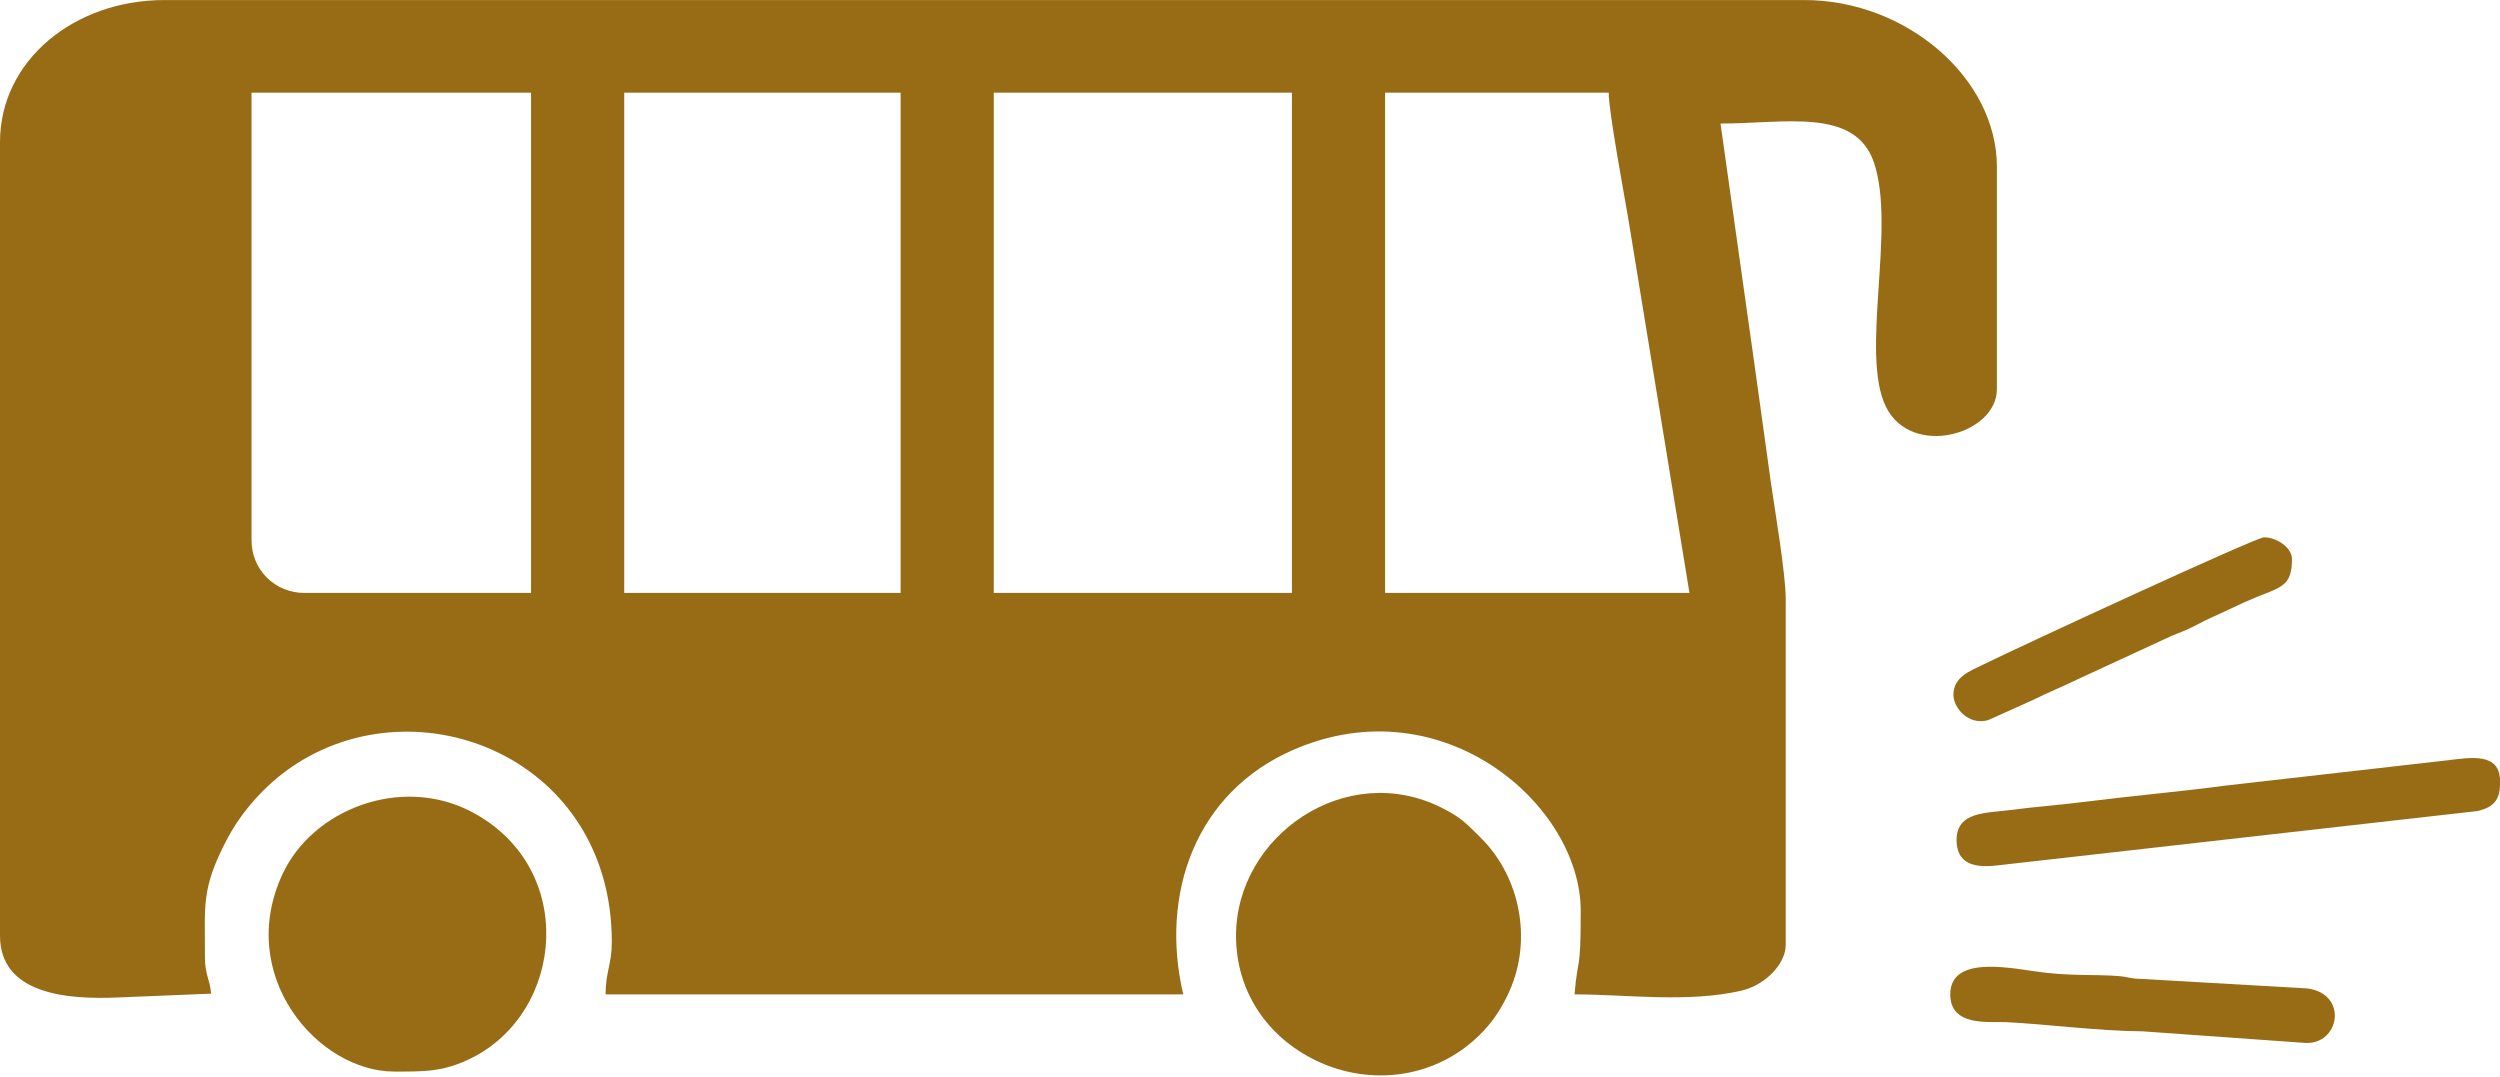 <?xml version="1.0" encoding="UTF-8"?> <svg xmlns="http://www.w3.org/2000/svg" width="65" height="28" viewBox="0 0 65 28" fill="none"><path fill-rule="evenodd" clip-rule="evenodd" d="M36.012 2.409H41.826C41.826 2.899 42.227 5.042 42.334 5.678L43.926 15.416H36.012V2.409ZM25.838 2.409H33.59V15.416H25.838V2.409ZM16.23 2.409H23.416V15.416H16.23V2.409ZM6.54 14.051V2.409H13.807V15.416H7.913C7.147 15.416 6.54 14.812 6.54 14.051ZM0 3.694V24.328C0 25.859 1.765 25.992 3.068 25.934L5.49 25.835C5.458 25.465 5.329 25.35 5.329 24.89C5.329 23.518 5.232 23.107 5.893 21.838C6.282 21.091 6.906 20.399 7.604 19.927C10.877 17.708 15.907 19.707 15.907 24.488C15.907 25.075 15.745 25.268 15.745 25.854H30.764C30.153 23.245 31.076 20.596 33.647 19.487C37.516 17.818 41.099 20.929 41.099 23.685C41.099 25.348 41.025 24.812 40.938 25.854C42.297 25.854 43.877 26.08 45.281 25.756C45.895 25.614 46.429 25.06 46.429 24.568V15.577C46.429 14.92 46.143 13.243 46.038 12.512C45.886 11.442 45.759 10.468 45.607 9.408L44.733 3.212C46.41 3.212 48.233 2.79 48.722 4.224C49.303 5.927 48.354 9.193 49.035 10.577C49.696 11.919 51.919 11.302 51.919 10.117V4.336C51.919 2.036 49.57 0.001 46.913 0.001H4.279C1.917 0.001 0 1.582 0 3.694Z" fill="#976C14"></path><path fill-rule="evenodd" clip-rule="evenodd" d="M32.137 24.328C32.137 25.769 32.938 26.952 34.206 27.569C35.649 28.271 37.419 28.039 38.577 26.799C38.863 26.492 39.068 26.164 39.243 25.774C39.853 24.421 39.512 22.778 38.496 21.779C38.117 21.406 38.009 21.269 37.495 21.008C35.003 19.743 32.137 21.726 32.137 24.328Z" fill="#976C14"></path><path fill-rule="evenodd" clip-rule="evenodd" d="M10.255 27.861C11.03 27.861 11.527 27.872 12.248 27.515C14.696 26.303 15.019 22.517 12.222 21.088C10.415 20.165 8.135 21.039 7.348 22.722C6.115 25.358 8.255 27.861 10.255 27.861Z" fill="#976C14"></path><path fill-rule="evenodd" clip-rule="evenodd" d="M50.871 21.839C50.871 22.703 51.772 22.514 52.155 22.475L64.407 21.088C64.978 20.968 65.001 20.63 65.001 20.314C65.001 19.572 64.272 19.688 63.644 19.767L57.92 20.419C56.735 20.577 55.34 20.703 54.157 20.852C53.475 20.939 52.94 20.972 52.268 21.061C51.663 21.142 50.871 21.091 50.871 21.839Z" fill="#976C14"></path><path fill-rule="evenodd" clip-rule="evenodd" d="M50.707 25.854C50.707 26.701 51.711 26.555 52.16 26.576C53.156 26.623 54.561 26.807 55.715 26.815L59.934 27.116C60.835 27.166 61.063 25.835 59.986 25.699L55.711 25.454C55.343 25.445 55.365 25.4 55.062 25.376C54.481 25.329 53.773 25.385 52.921 25.257C52.077 25.131 50.707 24.892 50.707 25.854Z" fill="#976C14"></path><path fill-rule="evenodd" clip-rule="evenodd" d="M50.789 18.065C50.789 18.404 51.18 18.868 51.69 18.724L52.861 18.198C53.258 17.998 53.638 17.849 54.018 17.662L56.333 16.592C56.551 16.487 56.679 16.454 56.899 16.352C57.123 16.249 57.29 16.148 57.492 16.059C57.896 15.88 58.247 15.697 58.656 15.53C59.325 15.256 59.591 15.235 59.591 14.533C59.591 14.24 59.197 13.97 58.864 13.97C58.657 13.97 52.565 16.786 51.542 17.289C51.211 17.451 50.789 17.605 50.789 18.065Z" fill="#976C14"></path></svg> 